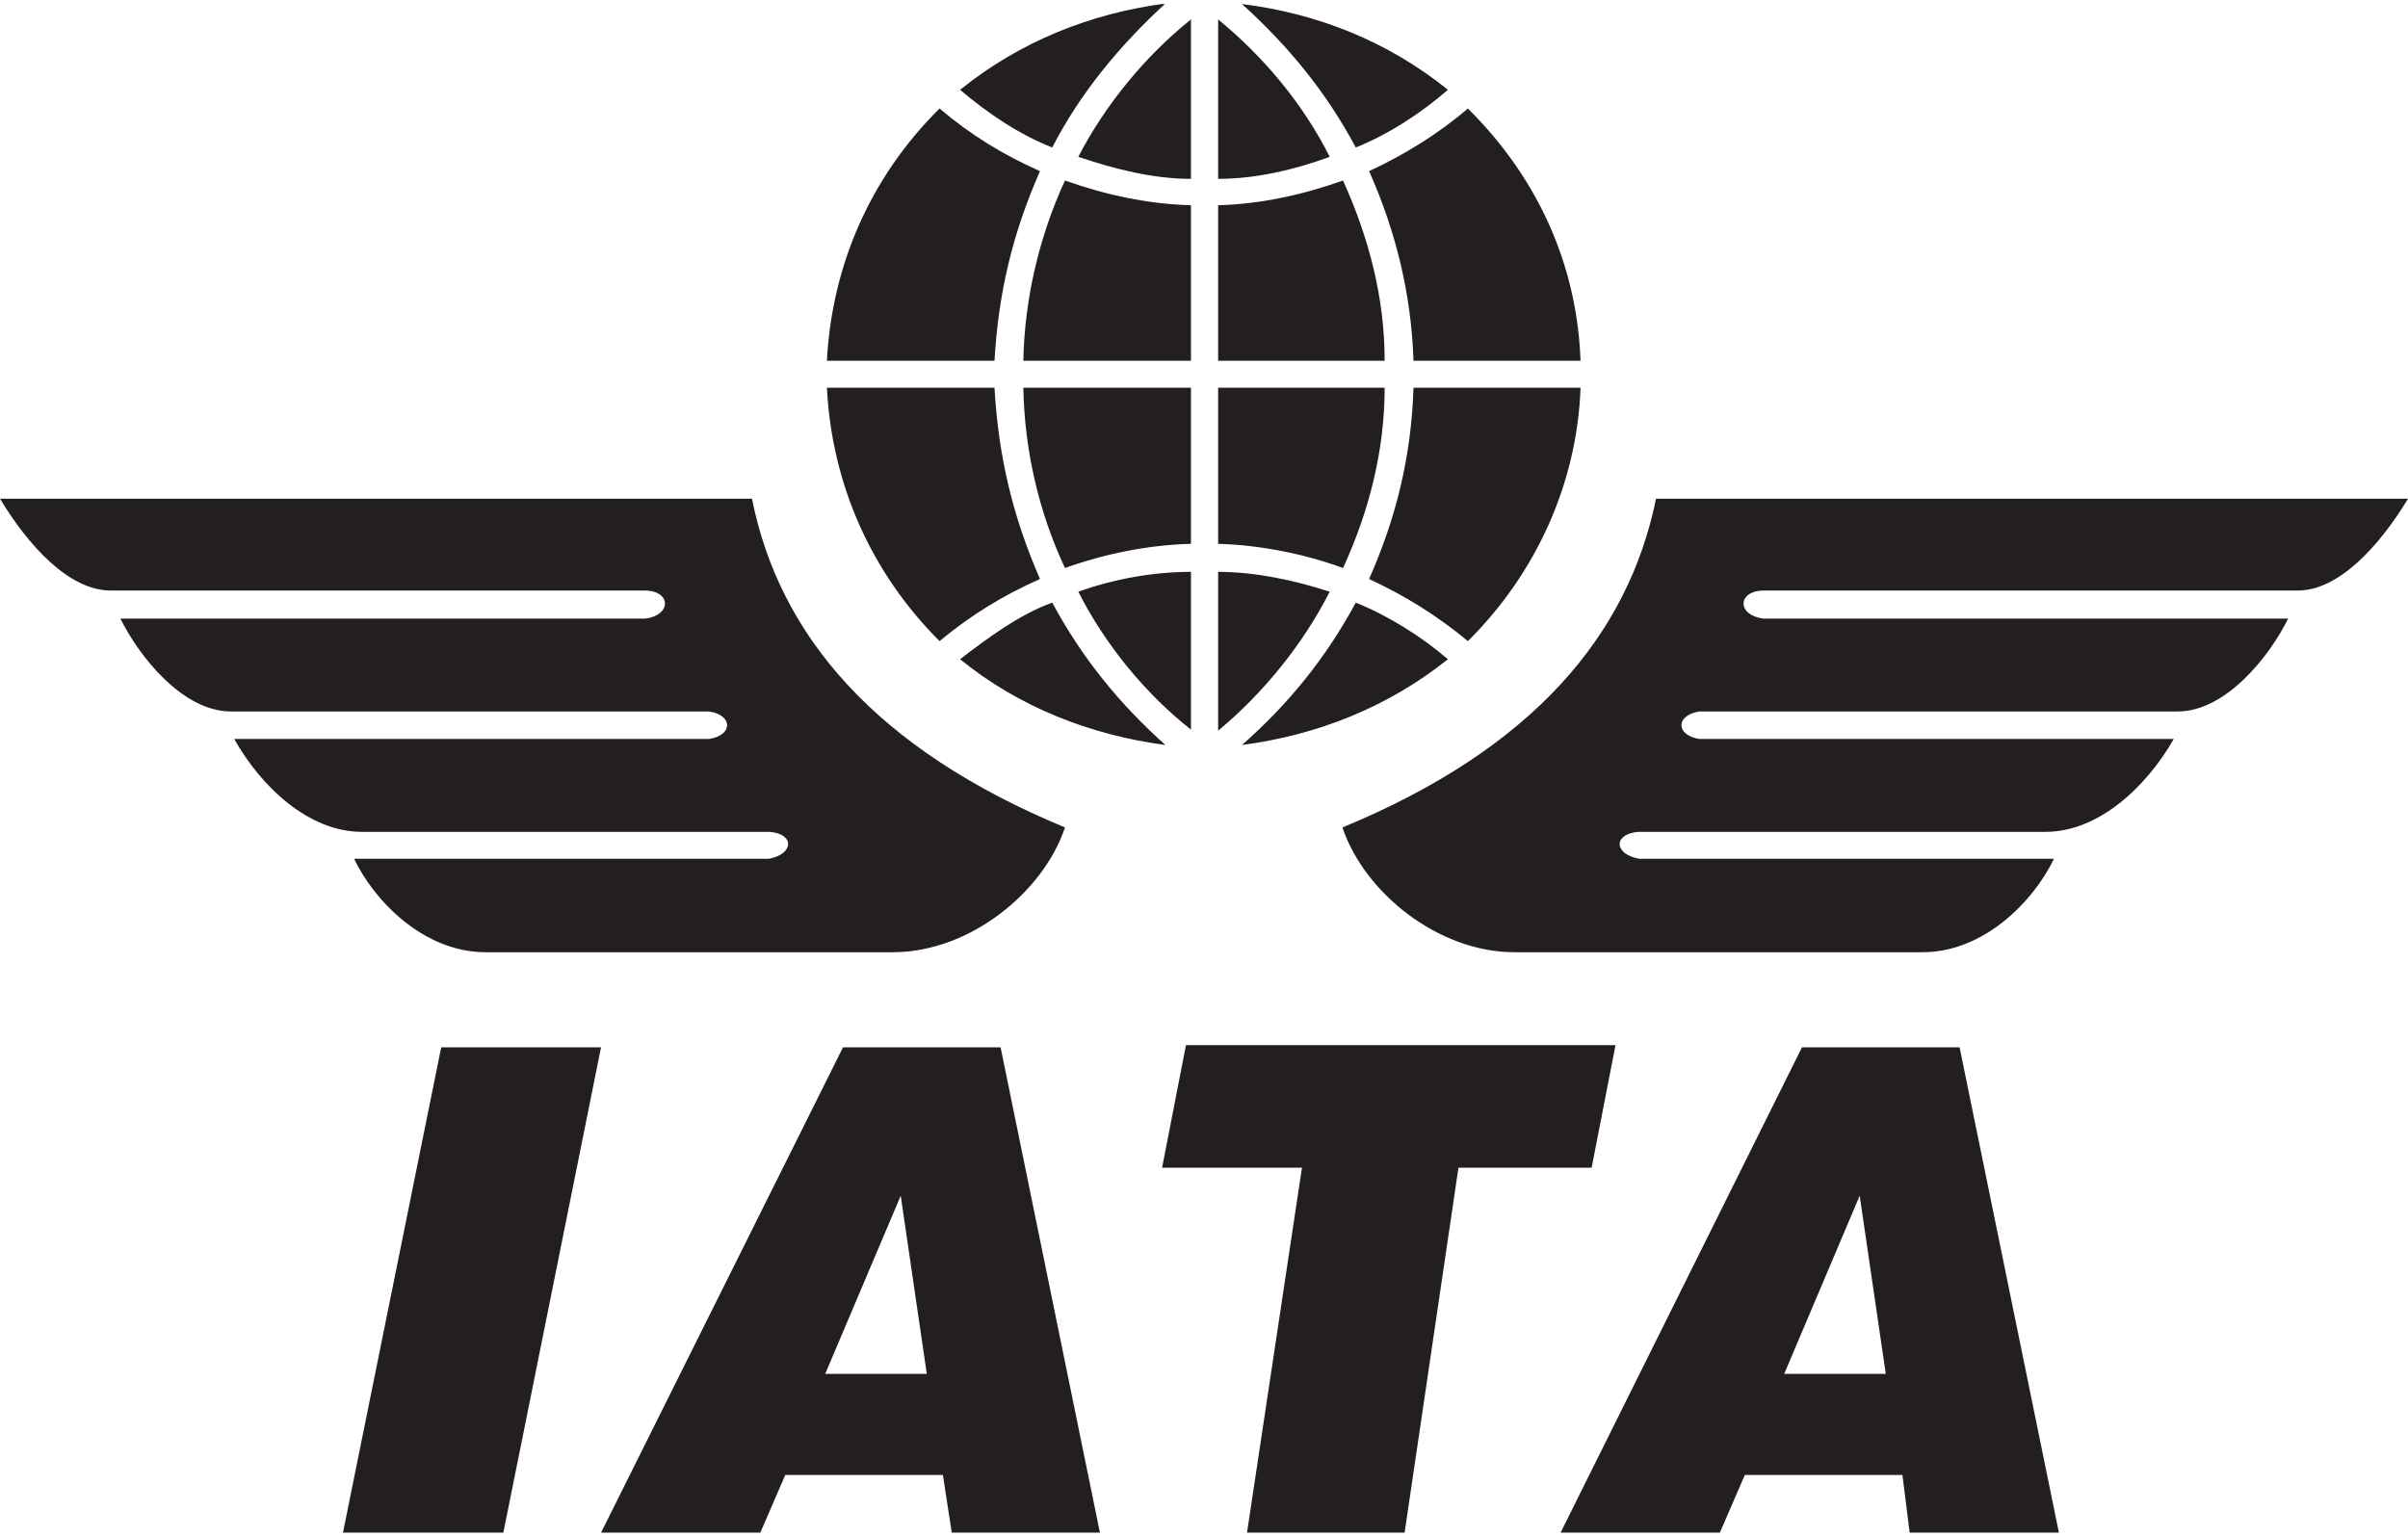 <svg xmlns="http://www.w3.org/2000/svg" width="94" height="60" viewBox="0 0 94 60" fill="none"><g clip-path="url(#clip0_338_10412)"><path d="M13.388 59.841L17.223 40.891H23.462L19.649 59.841H13.388ZM32.214 53.639H36.179L35.161 46.685L32.214 53.639ZM23.462 59.841L32.908 40.891H39.06L42.938 59.841H37.154L36.807 57.587H30.654L29.68 59.841H23.462ZM48.679 59.841L50.824 45.591H45.364L46.296 40.805H63.064L62.132 45.591H56.933L54.831 59.841H48.679ZM69.65 53.639H73.614L72.596 46.685L69.65 53.639ZM60.919 59.841L70.343 40.891H76.496L80.373 59.841H74.546L74.264 57.587H68.112L67.137 59.841H60.919ZM94 19.473H64.645C63.562 24.795 59.836 29.238 52.405 32.306C53.25 34.839 56.131 37.178 59.121 37.178H75.044C77.47 37.178 79.398 35.161 80.178 33.53H63.995C62.999 33.358 62.956 32.564 63.952 32.478H79.853C81.912 32.478 83.775 30.74 84.858 28.851H66.335C65.404 28.701 65.404 27.928 66.335 27.778H85.01C86.894 27.778 88.606 25.611 89.321 24.151H68.826C67.808 24.023 67.808 23.078 68.826 23.057H89.689C91.314 23.057 92.895 21.297 94 19.473ZM0 19.473H29.355C30.416 24.795 34.164 29.238 41.573 32.306C40.728 34.839 37.847 37.178 34.857 37.178H18.956C16.53 37.178 14.601 35.161 13.822 33.53H30.005C30.98 33.358 31.044 32.564 30.048 32.478H14.125C12.067 32.478 10.204 30.74 9.142 28.851H27.687C28.618 28.701 28.618 27.928 27.687 27.778H9.012C7.127 27.778 5.416 25.611 4.701 24.151H25.195C26.213 24.023 26.213 23.078 25.195 23.057H4.333C2.686 23.057 1.105 21.297 0 19.473ZM37.479 3.506C38.562 4.429 39.775 5.244 41.075 5.759C42.18 3.613 43.718 1.768 45.494 0.137C42.57 0.523 39.818 1.618 37.479 3.506ZM32.279 14.086H38.822C38.974 11.425 39.537 9.086 40.598 6.682C39.147 6.038 37.89 5.266 36.677 4.236C33.969 6.918 32.474 10.373 32.279 14.086ZM46.491 8.013V14.086H39.948C39.992 11.704 40.555 9.258 41.573 7.047C43.133 7.605 44.823 7.97 46.491 8.013ZM56.521 3.506C55.46 4.429 54.203 5.244 52.925 5.759C51.755 3.57 50.304 1.811 48.484 0.158C51.43 0.523 54.182 1.618 56.521 3.506ZM61.699 14.086H55.178C55.092 11.468 54.485 9.021 53.445 6.682C54.831 6.038 56.153 5.223 57.301 4.236C60.117 7.026 61.569 10.459 61.699 14.086ZM47.552 8.013V14.086H54.052C54.052 11.64 53.445 9.3 52.427 7.047C50.867 7.605 49.199 7.97 47.552 8.013ZM37.479 25.739C38.562 24.902 39.818 23.98 41.075 23.529C42.245 25.697 43.696 27.478 45.494 29.087C42.57 28.701 39.775 27.607 37.479 25.739ZM32.279 15.138H38.822C38.974 17.82 39.537 20.181 40.598 22.606C39.147 23.25 37.89 24.023 36.677 25.031C34.012 22.37 32.474 18.915 32.279 15.138ZM46.491 21.233V15.138H39.948C39.992 17.584 40.555 20.009 41.573 22.177C43.133 21.619 44.823 21.276 46.491 21.233ZM56.521 25.739C55.503 24.86 54.203 24.044 52.925 23.529C51.755 25.697 50.304 27.478 48.484 29.087C51.43 28.701 54.182 27.607 56.521 25.739ZM61.699 15.138H55.178C55.092 17.82 54.507 20.203 53.445 22.606C54.831 23.25 56.088 24.023 57.301 25.031C59.988 22.37 61.569 18.829 61.699 15.138ZM47.552 21.233V15.138H54.052C54.052 17.584 53.445 19.966 52.427 22.177C50.91 21.619 49.156 21.276 47.552 21.233ZM46.491 0.759C44.715 2.175 43.133 4.107 42.093 6.124C43.501 6.596 44.996 6.983 46.491 6.983V0.759ZM47.552 0.759C49.286 2.175 50.867 4.043 51.907 6.124C50.499 6.639 49.004 6.983 47.552 6.983V0.759ZM46.491 28.486C44.715 27.091 43.133 25.16 42.093 23.1C43.501 22.606 44.996 22.327 46.491 22.327V28.486ZM47.552 28.529C49.286 27.091 50.867 25.16 51.907 23.1C50.499 22.649 49.004 22.327 47.552 22.327V28.529Z" fill="#231F20"></path></g><defs><clipPath id="clip0_338_10412"><rect width="94" height="59.682" fill="white" transform="translate(0 0.158)"></rect></clipPath></defs></svg>